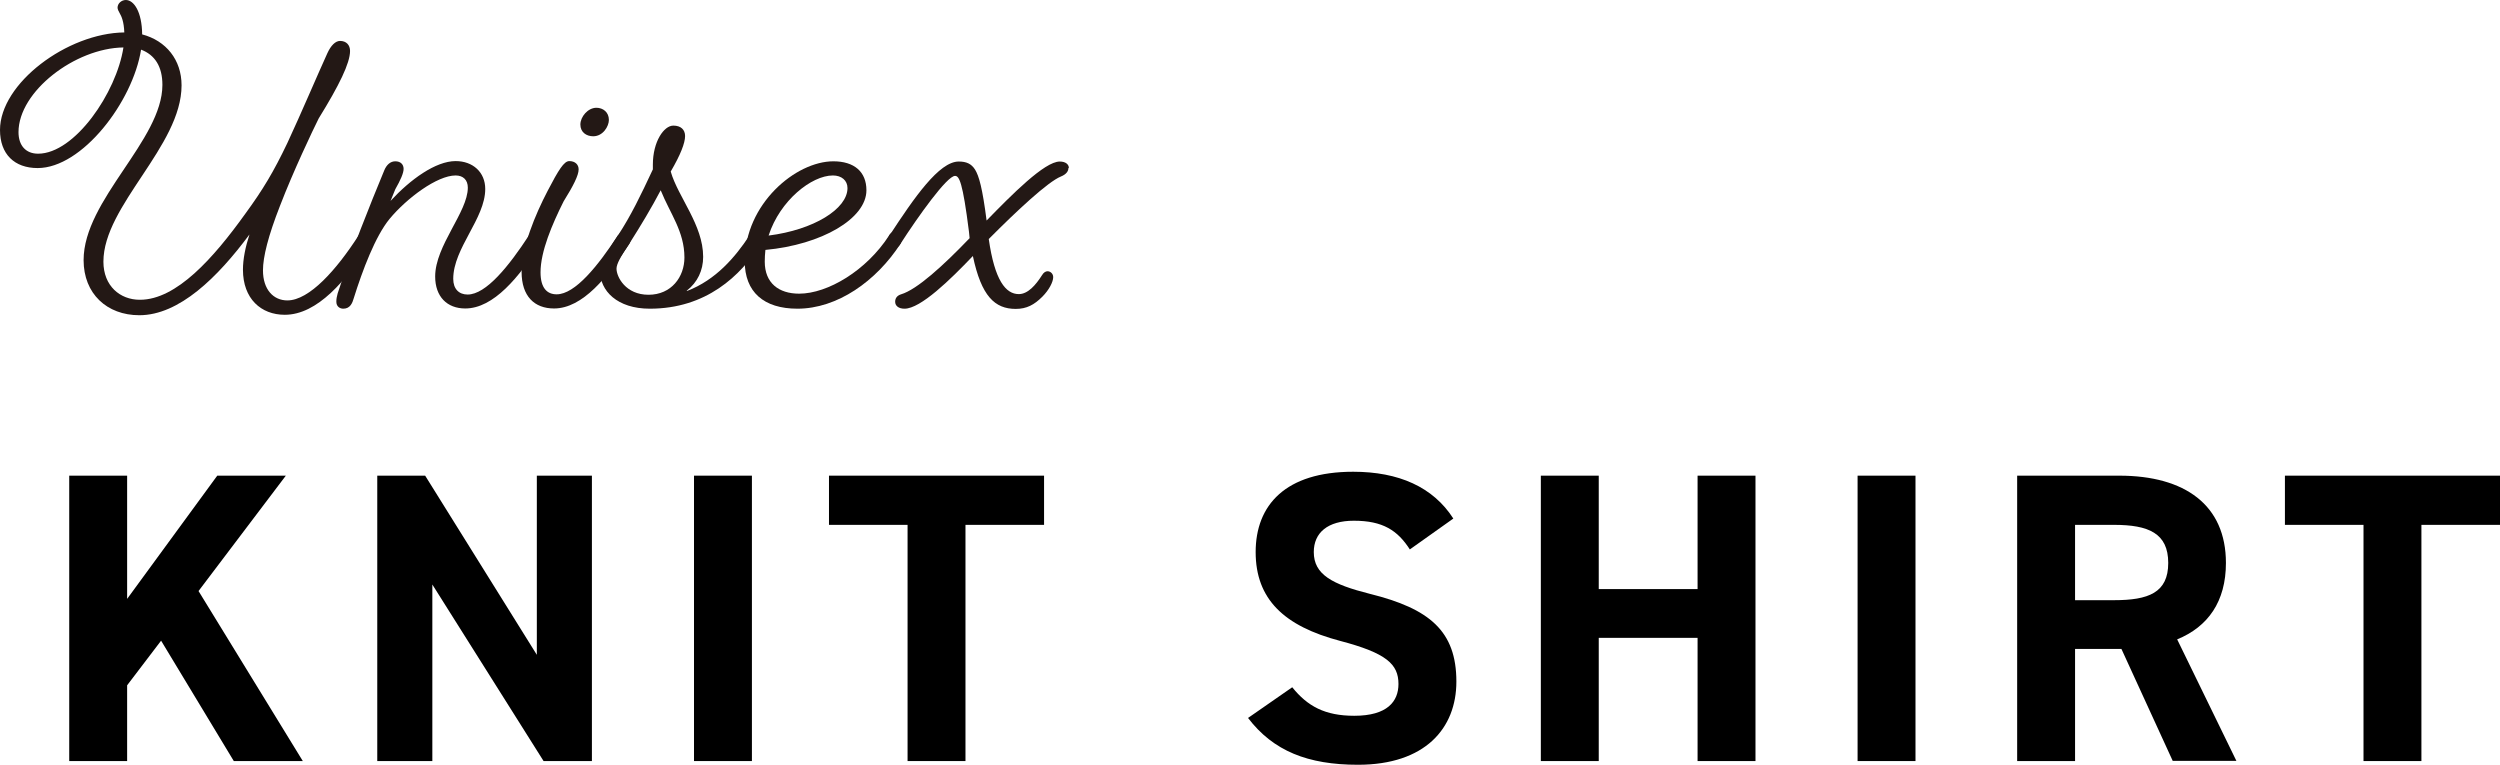 <?xml version="1.0" encoding="UTF-8"?>
<svg id="_レイヤー_2" data-name="レイヤー 2" xmlns="http://www.w3.org/2000/svg" viewBox="0 0 114.84 35.13">
  <defs>
    <style>
      .cls-1 {
        fill: #231815;
      }
    </style>
  </defs>
  <g id="_ボタンマウスオン" data-name="ボタンマウスオン">
    <g>
      <g>
        <path d="M10.74,34.96l-3.34-5.53-1.56,2.05v3.48h-2.66v-13.11h2.66v5.66l4.14-5.66h3.15l-4.01,5.3,4.79,7.81h-3.17Z"/>
        <path d="M27.19,21.85v13.11h-2.22l-5.11-8.11v8.11h-2.53v-13.11h2.2l5.13,8.23v-8.23h2.53Z"/>
        <path d="M34.54,34.96h-2.66v-13.11h2.66v13.11Z"/>
        <path d="M47.96,21.85v2.26h-3.61v10.85h-2.66v-10.85h-3.61v-2.26h9.88Z"/>
        <path d="M64.77,25.25c-.57-.89-1.25-1.33-2.58-1.33-1.2,0-1.84.55-1.84,1.44,0,1.03.84,1.48,2.58,1.92,2.74.68,3.97,1.71,3.97,4.03,0,2.15-1.44,3.82-4.52,3.82-2.3,0-3.89-.63-5.05-2.15l2.03-1.41c.7.87,1.5,1.31,2.85,1.31,1.52,0,2.03-.66,2.03-1.46,0-.91-.55-1.42-2.68-1.98-2.58-.68-3.88-1.92-3.88-4.08s1.37-3.69,4.48-3.69c2.09,0,3.67.7,4.6,2.15l-2,1.42Z"/>
        <path d="M73.44,27.06h4.54v-5.21h2.66v13.11h-2.66v-5.66h-4.54v5.66h-2.66v-13.11h2.66v5.21Z"/>
        <path d="M87.99,34.96h-2.66v-13.11h2.66v13.11Z"/>
        <path d="M99.81,34.96l-2.36-5.15h-2.13v5.15h-2.66v-13.11h4.69c3.02,0,4.9,1.35,4.9,4.01,0,1.77-.82,2.93-2.24,3.51l2.72,5.58h-2.93ZM97.11,27.57c1.58,0,2.49-.34,2.49-1.71s-.91-1.75-2.49-1.75h-1.79v3.46h1.79Z"/>
        <path d="M114.84,21.85v2.26h-3.61v10.85h-2.66v-10.85h-3.61v-2.26h9.88Z"/>
      </g>
      <g>
        <path class="cls-1" d="M6.43,13.77c1.68,0,3.38-1.92,4.83-3.94.82-1.12,1.31-1.94,1.94-3.26.62-1.33,1.41-3.19,1.84-4.13.16-.35.37-.56.58-.56.29,0,.46.19.46.46,0,.56-.5,1.58-1.44,3.1-.27.54-1.17,2.43-1.78,4.02-.54,1.38-.78,2.34-.78,2.96,0,.88.48,1.38,1.12,1.38,1.01,0,2.26-1.41,3.27-2.98.08-.13.18-.18.27-.18.18,0,.32.14.32.32,0,.06-.02.14-.06.22-1.09,1.7-2.42,3.28-3.92,3.28-1.09,0-1.92-.74-1.92-2.07,0-.48.11-1.04.3-1.62-1.46,1.97-3.23,3.71-5.06,3.71-1.49,0-2.56-.99-2.56-2.53,0-2.77,3.62-5.51,3.62-8.05,0-.85-.35-1.38-.98-1.62-.38,2.4-2.71,5.44-4.75,5.44-1.07,0-1.73-.64-1.73-1.75C0,3.83,3.09,1.52,5.71,1.49c-.02-.51-.13-.74-.21-.88-.06-.1-.1-.19-.1-.26,0-.19.18-.35.38-.35.37,0,.74.54.75,1.58,1.1.29,1.81,1.17,1.81,2.34,0,2.79-3.59,5.52-3.59,8.1,0,1.12.77,1.75,1.67,1.75ZM5.67,2.18c-2.22.03-4.82,2.02-4.82,3.89,0,.62.34.99.9.99,1.68,0,3.6-2.8,3.92-4.88Z"/>
        <path class="cls-1" d="M24.31,10.82c.08-.13.18-.18.27-.18.18,0,.32.14.32.32,0,.06-.02.14-.06.22-.99,1.54-2.16,2.99-3.47,2.99-.83,0-1.38-.54-1.38-1.47,0-1.42,1.5-2.96,1.5-4.08,0-.35-.21-.56-.56-.56-.85,0-2.24,1.04-3.03,1.99-.66.8-1.25,2.37-1.65,3.65-.06.21-.16.48-.48.48-.16,0-.32-.1-.32-.32,0-.14.02-.22.06-.38.62-1.92,1.47-4.03,2.14-5.65.11-.27.29-.42.51-.42.24,0,.38.14.38.35,0,.19-.14.51-.38.93l-.22.54c.9-.98,2.07-1.83,2.99-1.83.79,0,1.36.51,1.36,1.28,0,1.36-1.47,2.72-1.47,4.13,0,.46.26.72.66.72.85,0,1.9-1.31,2.82-2.72Z"/>
        <path class="cls-1" d="M28.39,10.82c.08-.13.18-.18.27-.18.18,0,.32.14.32.32,0,.06-.02.14-.06.22-.99,1.54-2.16,2.99-3.47,2.99-.9,0-1.49-.56-1.49-1.68s.62-2.62,1.2-3.73c.5-.96.75-1.36.99-1.36.27,0,.43.16.43.38,0,.27-.24.75-.69,1.47-.53,1.06-1.06,2.3-1.06,3.26,0,.72.3,1.01.74,1.01.85,0,1.9-1.31,2.82-2.72ZM27.39,4.95c.32,0,.58.21.58.56,0,.29-.27.75-.72.75-.32,0-.59-.19-.59-.54s.34-.77.74-.77Z"/>
        <path class="cls-1" d="M31.55,13.37c1.34-.51,2.23-1.57,2.87-2.54,0,0,.11-.18.26-.18.21,0,.34.13.34.32,0,.08-.06.22-.06.22-.94,1.49-2.53,2.99-5.11,2.99-1.5,0-2.29-.82-2.29-1.75,0-.29.3-.82.83-1.62.59-.9,1.04-1.83,1.6-3.03v-.22c0-1.06.51-1.79.94-1.79.35,0,.54.19.54.48,0,.32-.21.86-.66,1.63.34,1.18,1.49,2.45,1.49,3.92,0,.62-.26,1.17-.75,1.55ZM30.35,8.74c-.42.8-.9,1.6-1.44,2.45-.4.59-.59.94-.59,1.15,0,.38.42,1.2,1.47,1.2s1.65-.82,1.65-1.71c0-1.2-.66-2.02-1.09-3.09Z"/>
        <path class="cls-1" d="M40.83,10.82s.11-.18.26-.18c.21,0,.34.14.34.34,0,.06-.03.14-.06.21-1.12,1.73-2.91,2.99-4.74,2.99-1.55,0-2.42-.77-2.42-2.18,0-2.64,2.35-4.59,4.07-4.59.96,0,1.52.48,1.52,1.33,0,1.3-2.05,2.5-4.64,2.74-.02.18-.03.37-.03.54,0,.98.64,1.47,1.58,1.47,1.31,0,3.09-1.06,4.13-2.67ZM35.31,10.82c2.06-.26,3.62-1.22,3.62-2.18,0-.35-.27-.58-.67-.58-.98,0-2.43,1.15-2.95,2.75Z"/>
        <path class="cls-1" d="M49.08,7.71c0,.14-.08.29-.35.4-.59.24-2,1.55-3.31,2.87.27,1.9.78,2.53,1.38,2.53.42,0,.78-.42,1.06-.86.08-.14.18-.19.26-.19.13,0,.26.11.26.27,0,.22-.19.59-.5.9-.37.37-.72.56-1.22.56-.96,0-1.58-.58-1.97-2.43-1.04,1.09-2.4,2.42-3.14,2.42-.27,0-.43-.13-.43-.32,0-.18.11-.29.27-.34.74-.22,1.95-1.33,3.15-2.58l-.03-.3c-.29-2.3-.45-2.56-.64-2.56-.37,0-1.7,1.87-2.5,3.11-.08.13-.16.22-.3.22-.18,0-.32-.13-.32-.29,0-.11.03-.19.1-.29,1.15-1.76,2.29-3.41,3.19-3.41.35,0,.58.1.75.37.18.29.34.85.53,2.34,1.15-1.18,2.66-2.71,3.36-2.71.27,0,.42.13.42.3Z"/>
      </g>
    </g>
  </g>
</svg>